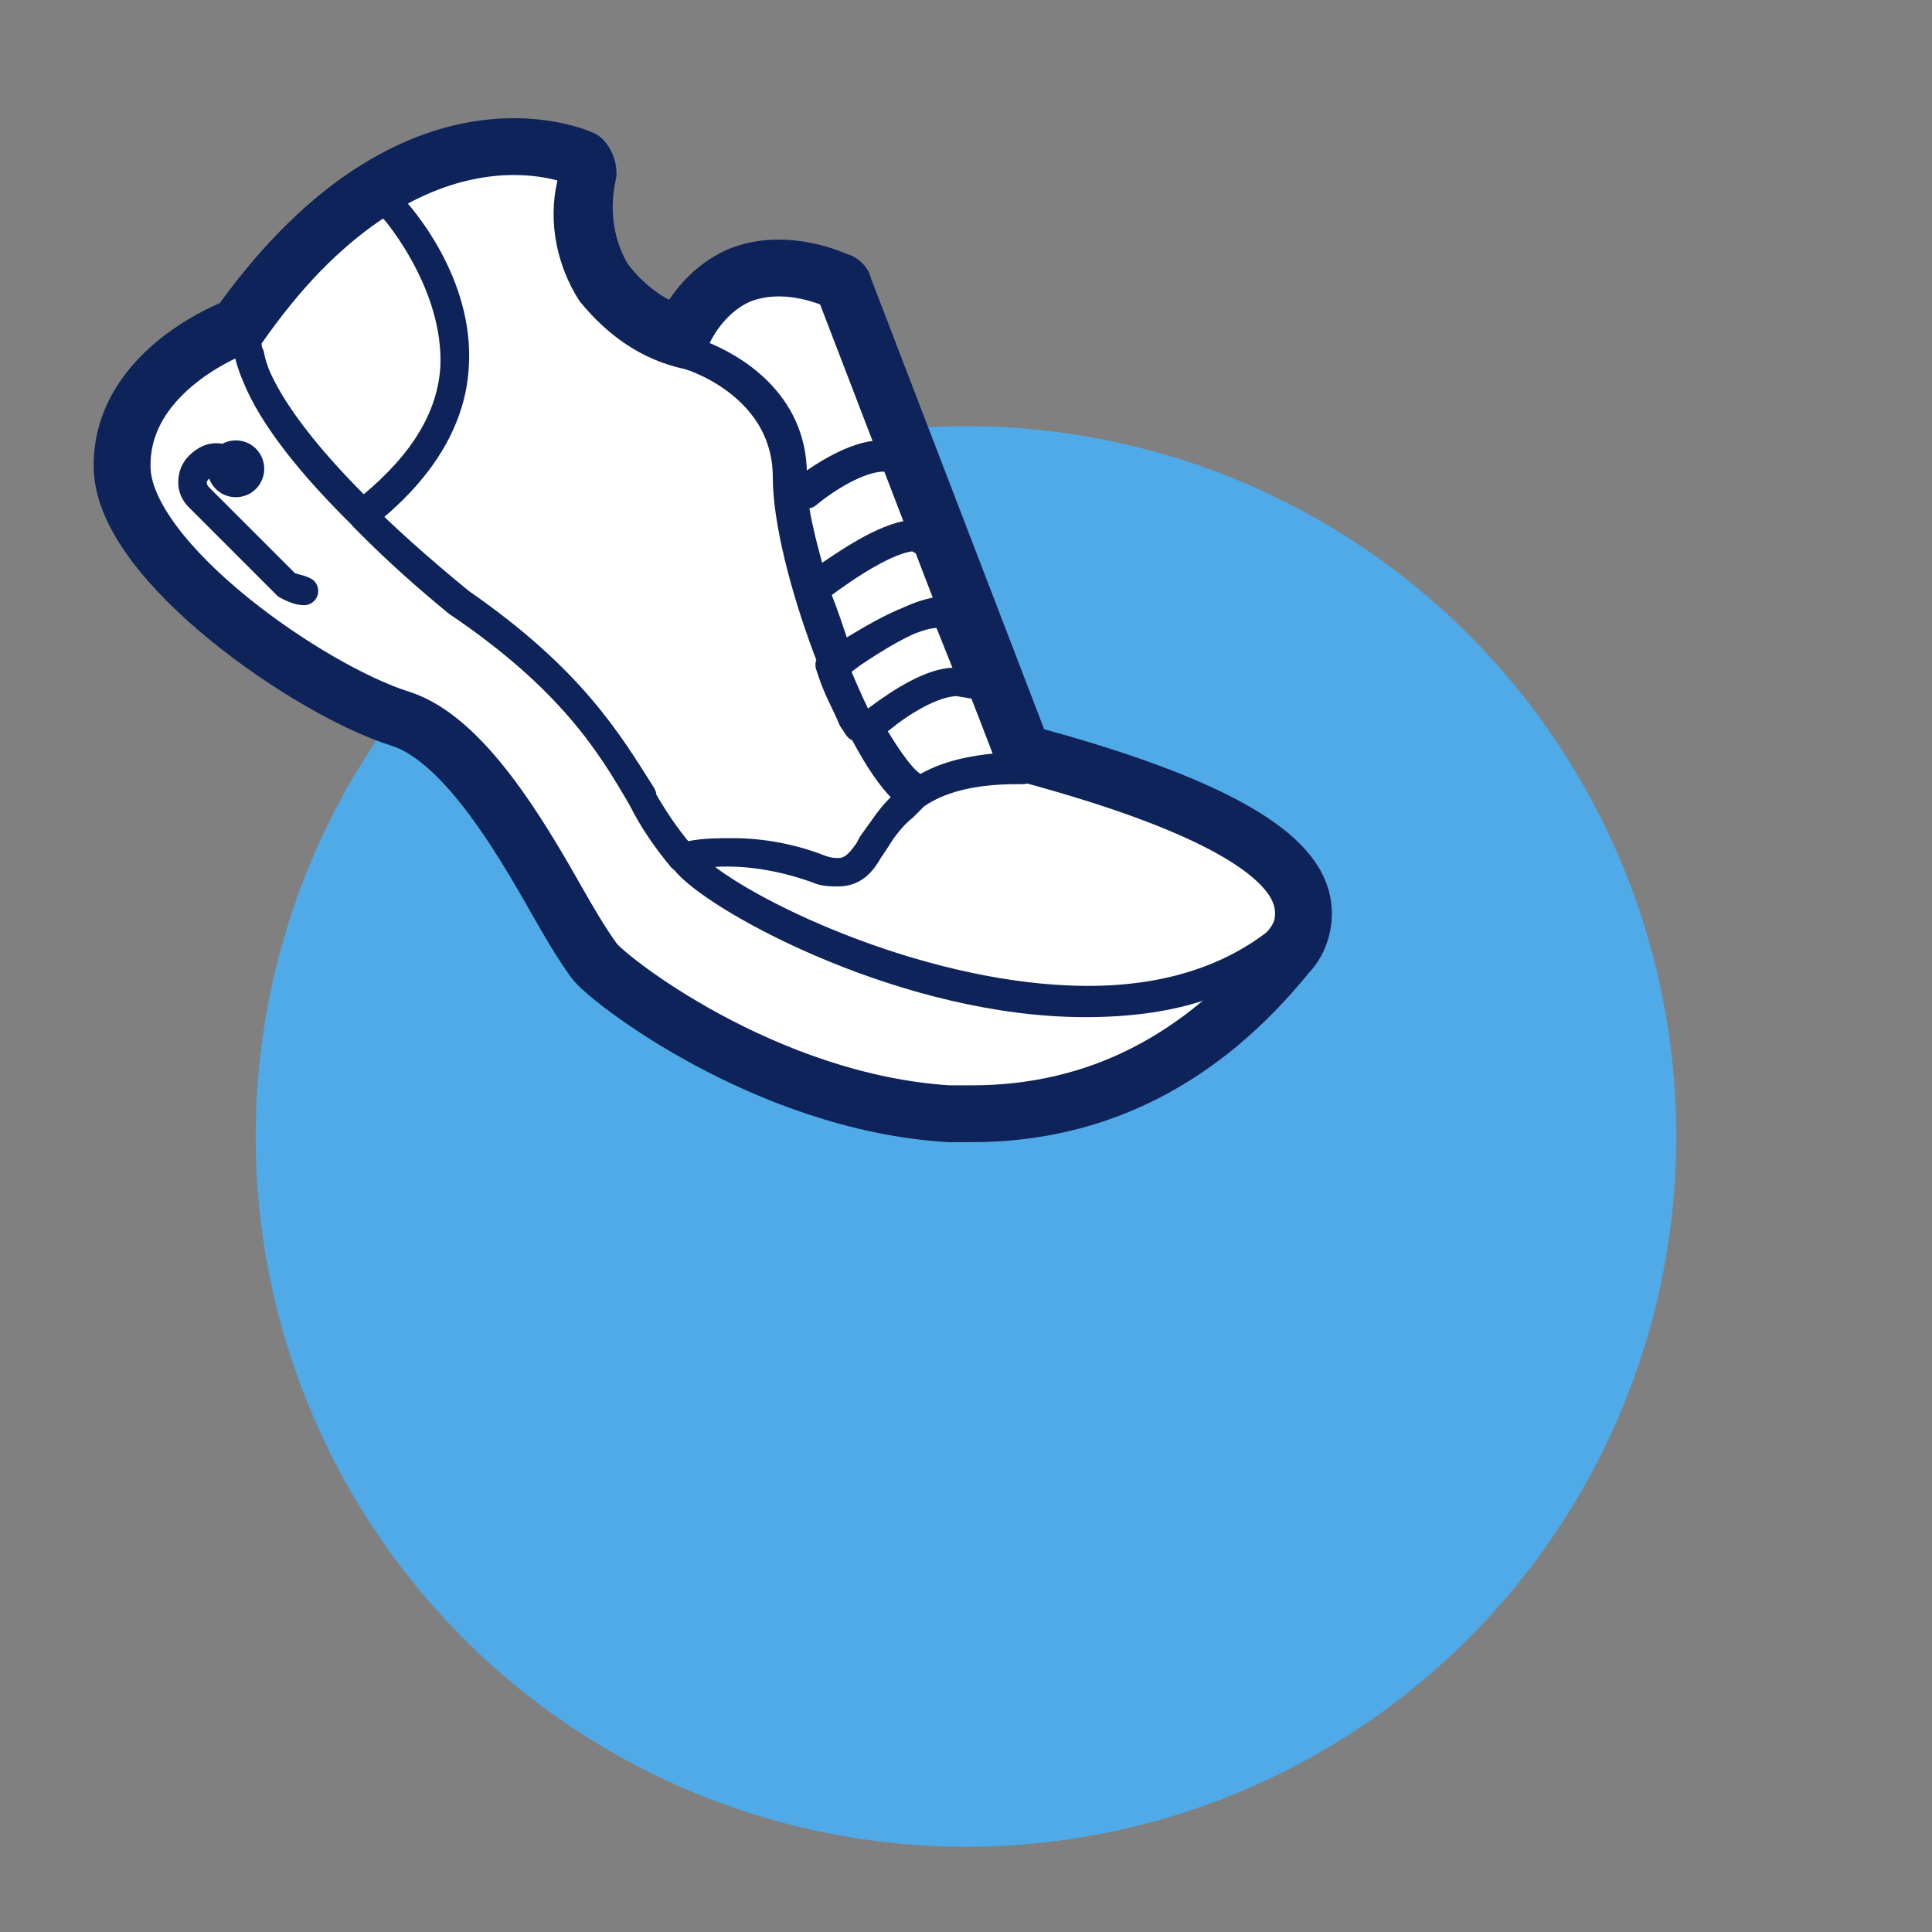 <svg xmlns="http://www.w3.org/2000/svg" width="68" height="68" viewBox="0 0 68 68">
<rect x="0" y="0" width="68" height="68" fill="#808080" stroke="none"/>
<circle fill="#4FAAE7" cx="34" cy="40" r="25"/>
<g>
	
		<path fill="#FFFFFF" stroke="#0D2359" stroke-width="2" stroke-linecap="round" stroke-linejoin="round" stroke-miterlimit="10" d="
		M45.8,31.6c-0.5-1.8-3.8-3.5-9.8-5.1l-6.3-16.4c0-0.1-0.1-0.2-0.2-0.2c0,0-1.8-0.9-3.5-0.2c-0.9,0.4-1.6,1.2-2,2.1
		c-1.1-0.3-2-1-2.7-1.9c-0.7-1.1-0.9-2.5-0.6-3.8c0-0.2-0.1-0.4-0.2-0.5c-0.2-0.1-6.1-2.7-12.2,6c0,0,0,0,0,0c-0.1,0-0.1,0-0.2,0
		c-0.2,0.1-3.9,1.6-3.8,4.9c0.1,3.3,6.6,7.8,9.8,8.8c2.2,0.7,4.2,4.1,5.5,6.4c0.4,0.7,0.8,1.4,1.3,2.1c0.4,0.6,6,5,12.5,5.4
		c0.3,0,0.6,0,0.8,0c4.4,0,8.1-1.9,11.1-5.6C45.8,33.1,46,32.3,45.8,31.6z"/>
	<path fill="none" stroke="#0D2359" stroke-linecap="round" stroke-linejoin="round" stroke-miterlimit="10" d="M42.6,34.6
		c-1.3,0.5-2.8,0.7-4.4,0.7c-6.2,0-12.7-3.5-14-4.9c-0.1-0.1-0.1-0.2-0.2-0.2l0.6,0.5c1.9,1.6,8.1,4.5,13.7,4.5c2.7,0,4.9-0.7,6.6-2
		c0.4-0.4,0.6-0.9,0.5-1.5c-0.4-1.6-3.6-3.2-9.1-4.7l-0.1,0L36,27.1l-0.2,0c-3.4,0-4.3,1.4-5,2.5c-0.4,0.6-0.7,1.1-1.3,1.1
		c-0.2,0-0.5,0-0.7-0.1c-1.1-0.4-2.2-0.6-3.2-0.6c-0.3,0-0.6,0-0.9,0.1l-0.6,0.1l0.2-0.1c0.5-0.1,1-0.1,1.5-0.1c1,0,2.1,0.2,3.1,0.6
		c0.3,0.1,0.5,0.1,0.6,0.1c0.6,0,0.9-0.4,1.2-1l0,0c0.3-0.4,0.6-0.9,1.1-1.3l0.3-0.3l-0.3-0.3c-1.7-1.6-4.1-8-4.1-11
		c0-3.1-3.1-4.2-3.5-4.3c-1.4-0.3-2.5-1.1-3.4-2.2c-0.7-1.1-1-2.5-0.7-3.8L20.3,6L20,5.9c-0.4-0.1-1-0.3-1.9-0.3
		c-1.3,0-2.7,0.4-4,1.1L13.6,7l0.3,0.4c0.5,0.6,2.2,2.9,2.1,5.5c-0.1,1.8-1.1,3.5-2.9,5l-0.3,0.3l0.3,0.3c0.9,0.9,1.9,1.8,3,2.7
		c4,2.7,5.4,5,6.5,6.9c0.4,0.7,0.8,1.3,1.3,1.9l0.2,0.2l-0.1,0c-0.5-0.6-1-1.3-1.4-2.1l0-0.1c-1.2-1.9-2.5-4.1-6.4-6.8
		c-6-4.9-7.2-7.6-7.4-8.7L8.5,12l0.1-0.2l0,0c3.6-5.1,7.1-6.2,9.4-6.2c1.1,0,1.9,0.2,2.3,0.4c0,0,0,0,0,0C20,7.4,20.2,8.9,21,10.1
		c0.7,1,1.7,1.7,2.9,2l0.3,0.1l0.1-0.3c0.3-0.8,1-1.5,1.8-1.9c0.4-0.2,0.8-0.2,1.3-0.2c1,0,1.8,0.3,1.9,0.4l0,0l6.4,16.6l0.2,0.1
		c7.3,1.9,9.2,3.7,9.5,4.8c0.1,0.6,0,1.2-0.5,1.5l0,0l0,0 M30.7,25.8c0.6,1,1.1,1.7,1.5,1.9l0.2,0.1l0.2-0.1
		c0.7-0.4,1.5-0.6,2.6-0.7l0.5,0L34.5,24l-0.3,0l-0.1,0l-0.1,0c-0.1,0-0.2,0-0.3,0c-0.9,0-2.1,0.8-2.7,1.3l0,0l0,0c0,0-0.1,0-0.1,0
		l0,0c0.8-0.6,1.9-1.3,2.7-1.3c0,0,0.1,0,0.1,0l0.6,0.1l-1-2.5l-0.2,0c0,0-0.1,0-0.1,0c-1.1,0-3.1,1.4-3.5,1.6l-0.3,0.2l0.1,0.3
		c0.2,0.6,0.5,1.1,0.7,1.6l0,0l0.2,0.3L30.7,25.8L30.7,25.8L30.7,25.8z M32.2,18.9c-0.9,0-2.5,1.1-3.3,1.7l-0.2,0.2l0.1,0.3
		c0.2,0.5,0.4,1.1,0.6,1.7l0.2,0.5l0.4-0.3c0.6-0.4,2.1-1.4,3.1-1.5l0.5-0.1L32.6,19l-0.2,0C32.3,18.9,32.2,18.9,32.2,18.9z M28,18
		c0.1,0.6,0.3,1.4,0.5,2.1l0.1,0.5l0.5-0.3c0.6-0.4,2-1.4,3-1.5l0.5-0.1l-0.9-2.4l-0.2-0.1c-0.1,0-0.2-0.1-0.4-0.1
		c-0.9,0-2.1,0.8-2.7,1.3l-0.2,0l0.3-0.3c0.4-0.3,1.6-1.1,2.5-1.1l0.6,0l-2.3-5.9l-0.2-0.1C28.6,10,28,9.9,27.5,9.9
		c-0.4,0-0.9,0.1-1.3,0.2l0,0l0,0c-0.8,0.4-1.4,1-1.7,1.8l-0.2,0.4l0.4,0.2c1,0.4,3.2,1.6,3.2,4.2c0,0.1,0,0.2,0,0.4l0,0.7l0,0
		L28,18z M13.3,7.2c-1.6,1-3.1,2.6-4.5,4.6l-0.1,0.1V12c0,0.6,0.4,2.4,3.8,5.8l0.3,0.3l0.3-0.3c1.8-1.5,2.8-3.1,2.9-4.9
		c0.2-2.9-1.9-5.3-2.2-5.6l-0.2-0.2L13.3,7.2z"/>
	<path fill="none" stroke="#0D2359" stroke-linecap="round" stroke-linejoin="round" stroke-miterlimit="10" d="M10.7,20.8
		L10.7,20.8c-0.2,0-0.4-0.1-0.6-0.2L7,17.5c-0.3-0.3-0.3-0.8,0-1.1l0,0c0.2-0.2,0.4-0.3,0.6-0.3c0.1,0,0.2,0,0.3,0.1l-0.3,0
		c-0.2,0-0.3,0.1-0.5,0.2l-0.1,0.1c-0.3,0.3-0.3,0.7,0,1l3.1,3.1C10.3,20.7,10.5,20.7,10.7,20.8"/>
	
		<line fill="none" stroke="#0D2359" stroke-width="2" stroke-linecap="round" stroke-linejoin="round" stroke-miterlimit="10" x1="8.3" y1="16.5" x2="8.3" y2="16.5"/>
</g>
</svg>
